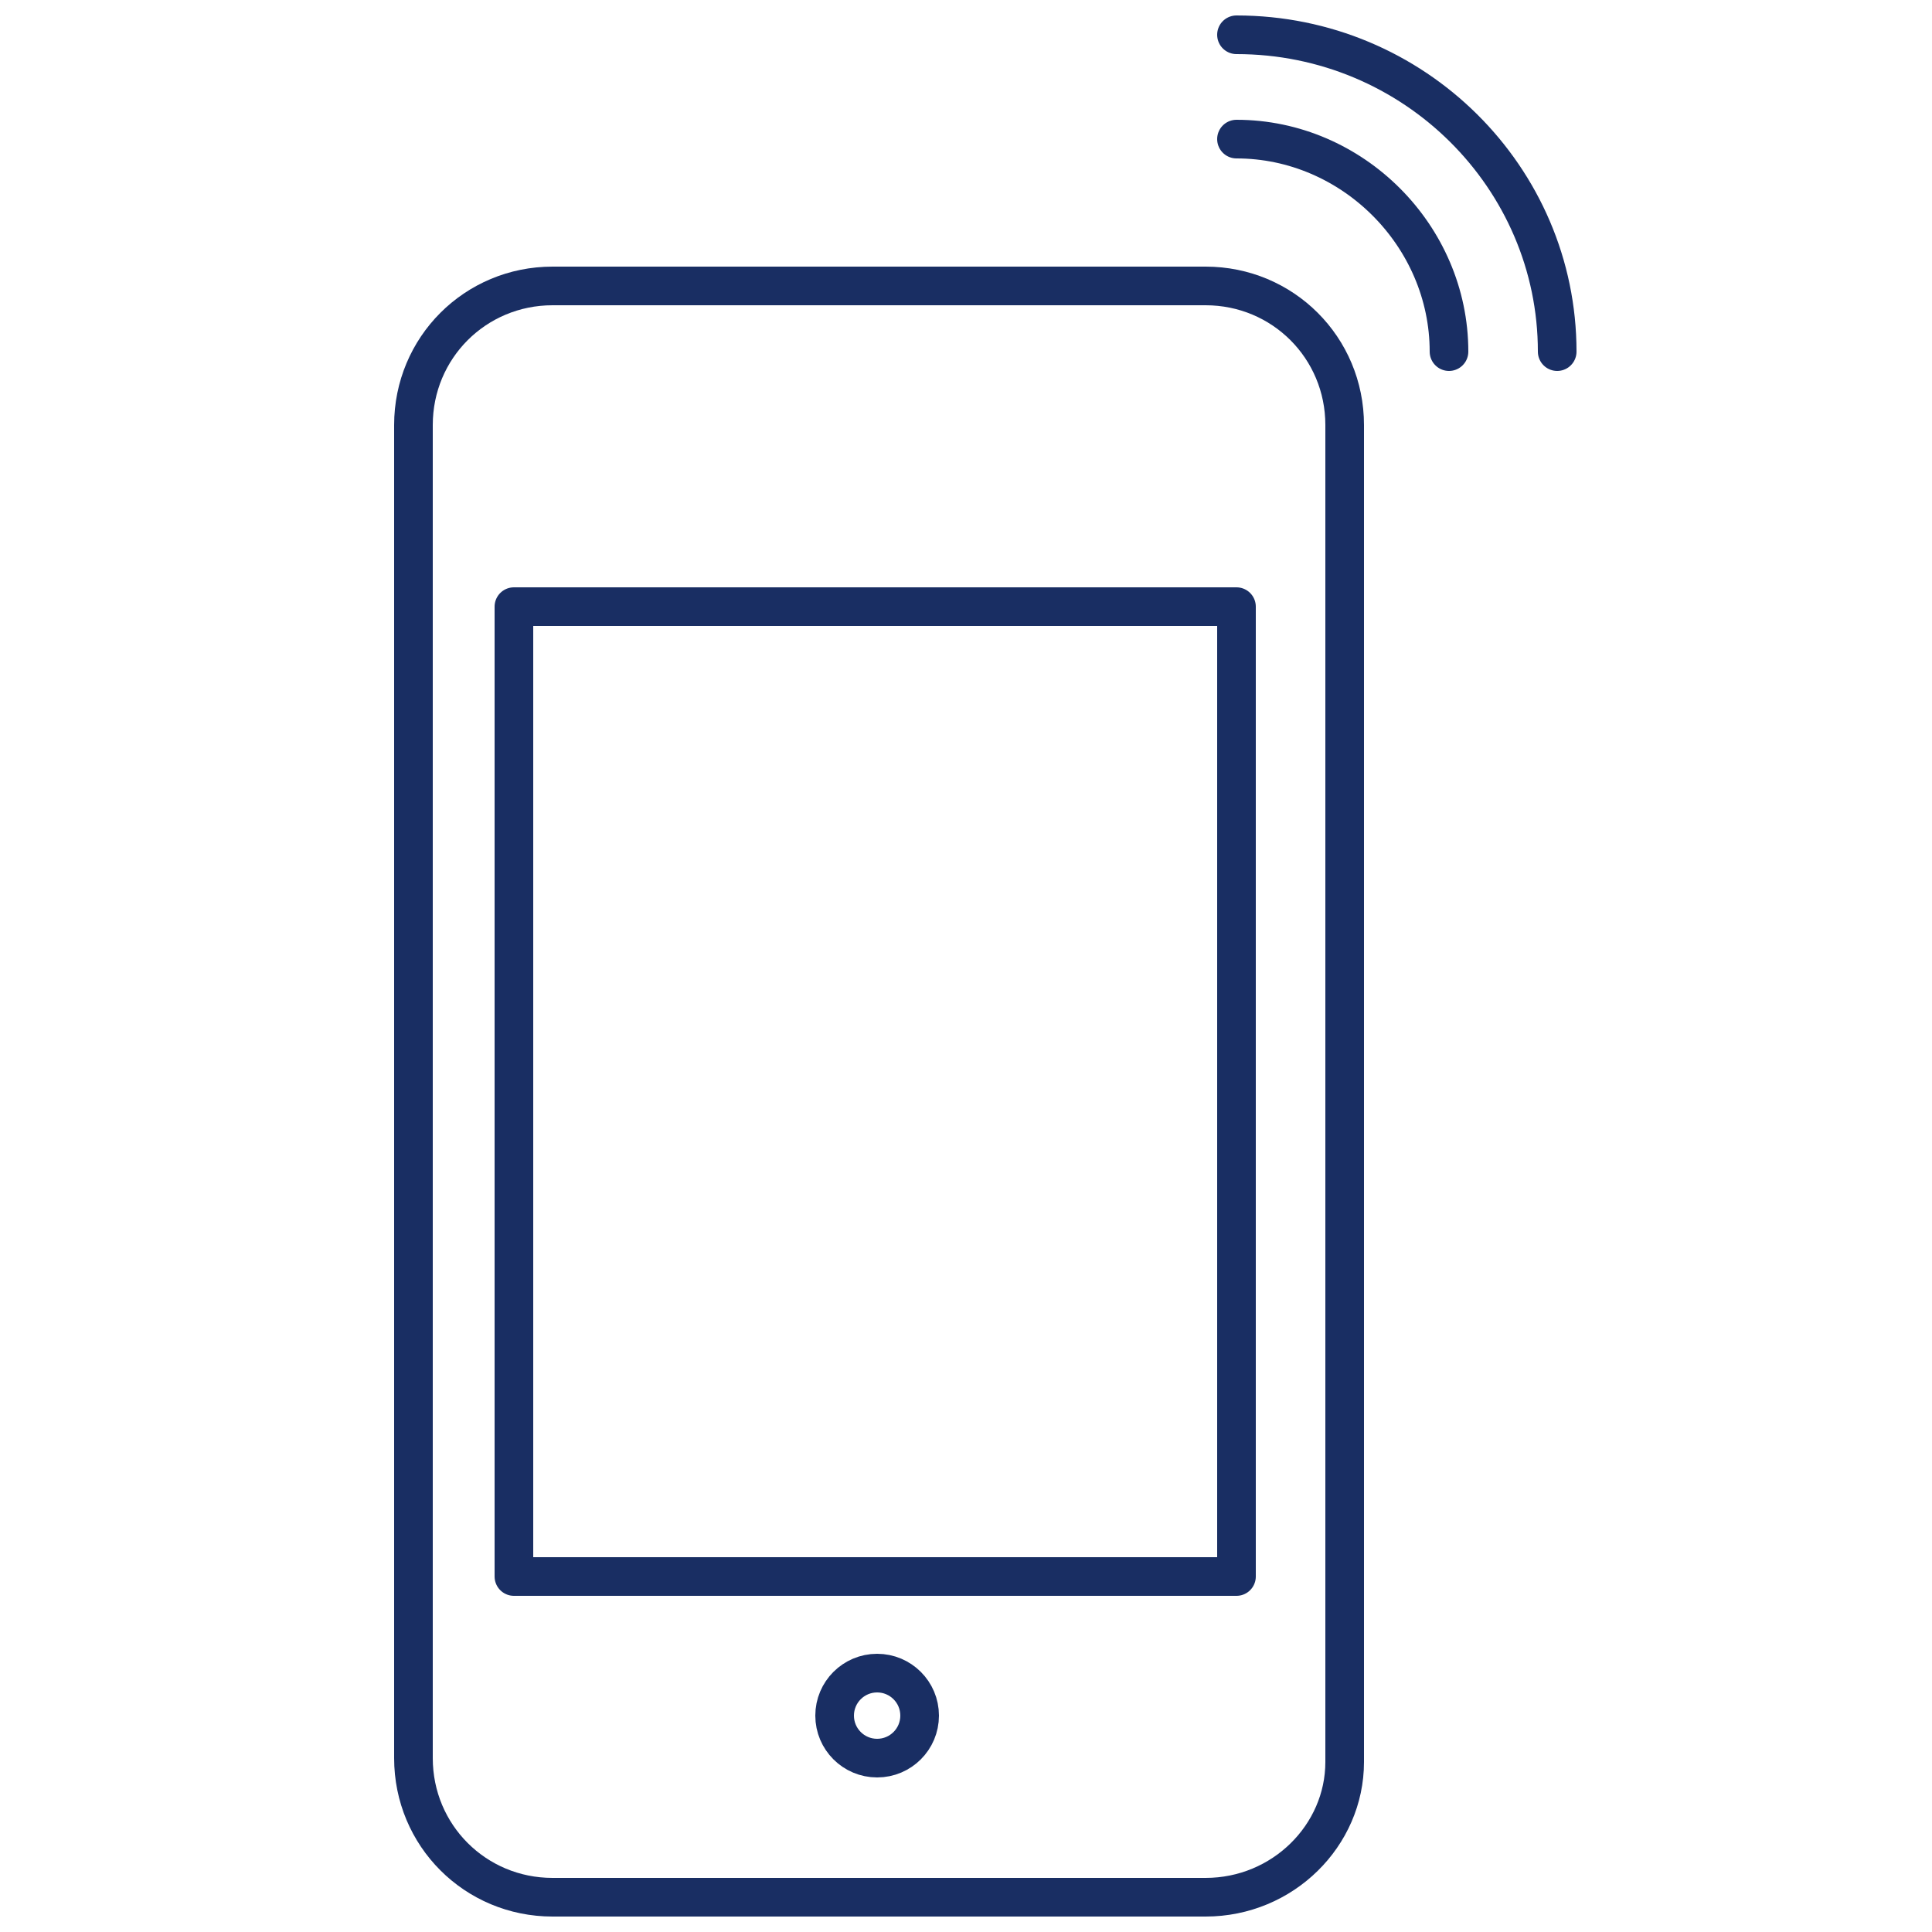 <?xml version="1.0" encoding="utf-8"?>
<!-- Generator: Adobe Illustrator 25.1.0, SVG Export Plug-In . SVG Version: 6.00 Build 0)  -->
<svg version="1.1" xmlns="http://www.w3.org/2000/svg" xmlns:xlink="http://www.w3.org/1999/xlink" x="0px" y="0px"
	 viewBox="0 0 50 50" style="enable-background:new 0 0 50 50;" xml:space="preserve" role="presentation">
<style type="text/css">
	.st0{display:none;}
	.st1{display:inline;}
	.st2{fill:#192E63;}
	.st3{fill:none;stroke:#192E63;stroke-linecap:round;stroke-linejoin:round;stroke-miterlimit:10;}
</style>
<g id="Layer_1" class="st0">
	<g class="st1">
		<path class="st2" d="M44.7,44.7H8.9V0.5h27.6L44.7,8V44.7z M10.4,43.2h32.8V8.6L35.9,2H10.4V43.2z"/>
		<polygon class="st2" points="43.9,9 35.5,9 35.5,1.5 37,1.5 37,7.5 43.9,7.5 		"/>
		<rect x="21.9" y="16.1" class="st2" width="9" height="1.5"/>
		<rect x="15.5" y="21.8" class="st2" width="22.2" height="1.5"/>
		<rect x="15.5" y="27.5" class="st2" width="22.2" height="1.5"/>
		<polygon class="st2" points="39.2,49 4.5,49 4.5,4.6 7.7,4.6 7.7,6.1 6,6.1 6,47.5 37.8,47.5 37.8,45.2 39.2,45.2 		"/>
	</g>
</g>
<g id="Layer_2">
	<path class="st3" d="M31.2,49.1H14.3c-2,0-3.6-1.6-3.6-3.6V11c0-2,1.6-3.6,3.6-3.6h16.9c2,0,3.6,1.6,3.6,3.6v34.6
		C34.8,47.5,33.2,49.1,31.2,49.1z"/>
	<rect x="13.3" y="15.7" class="st3" width="18.7" height="25.1"/>
	<circle class="st3" cx="22.7" cy="44.4" r="1.1"/>
	<path class="st3" d="M32,3.6L32,3.6c3,0,5.5,2.5,5.5,5.5"/>
	<path class="st3" d="M32,0.9L32,0.9c4.6,0,8.3,3.7,8.3,8.2"/>
</g>
</svg>
